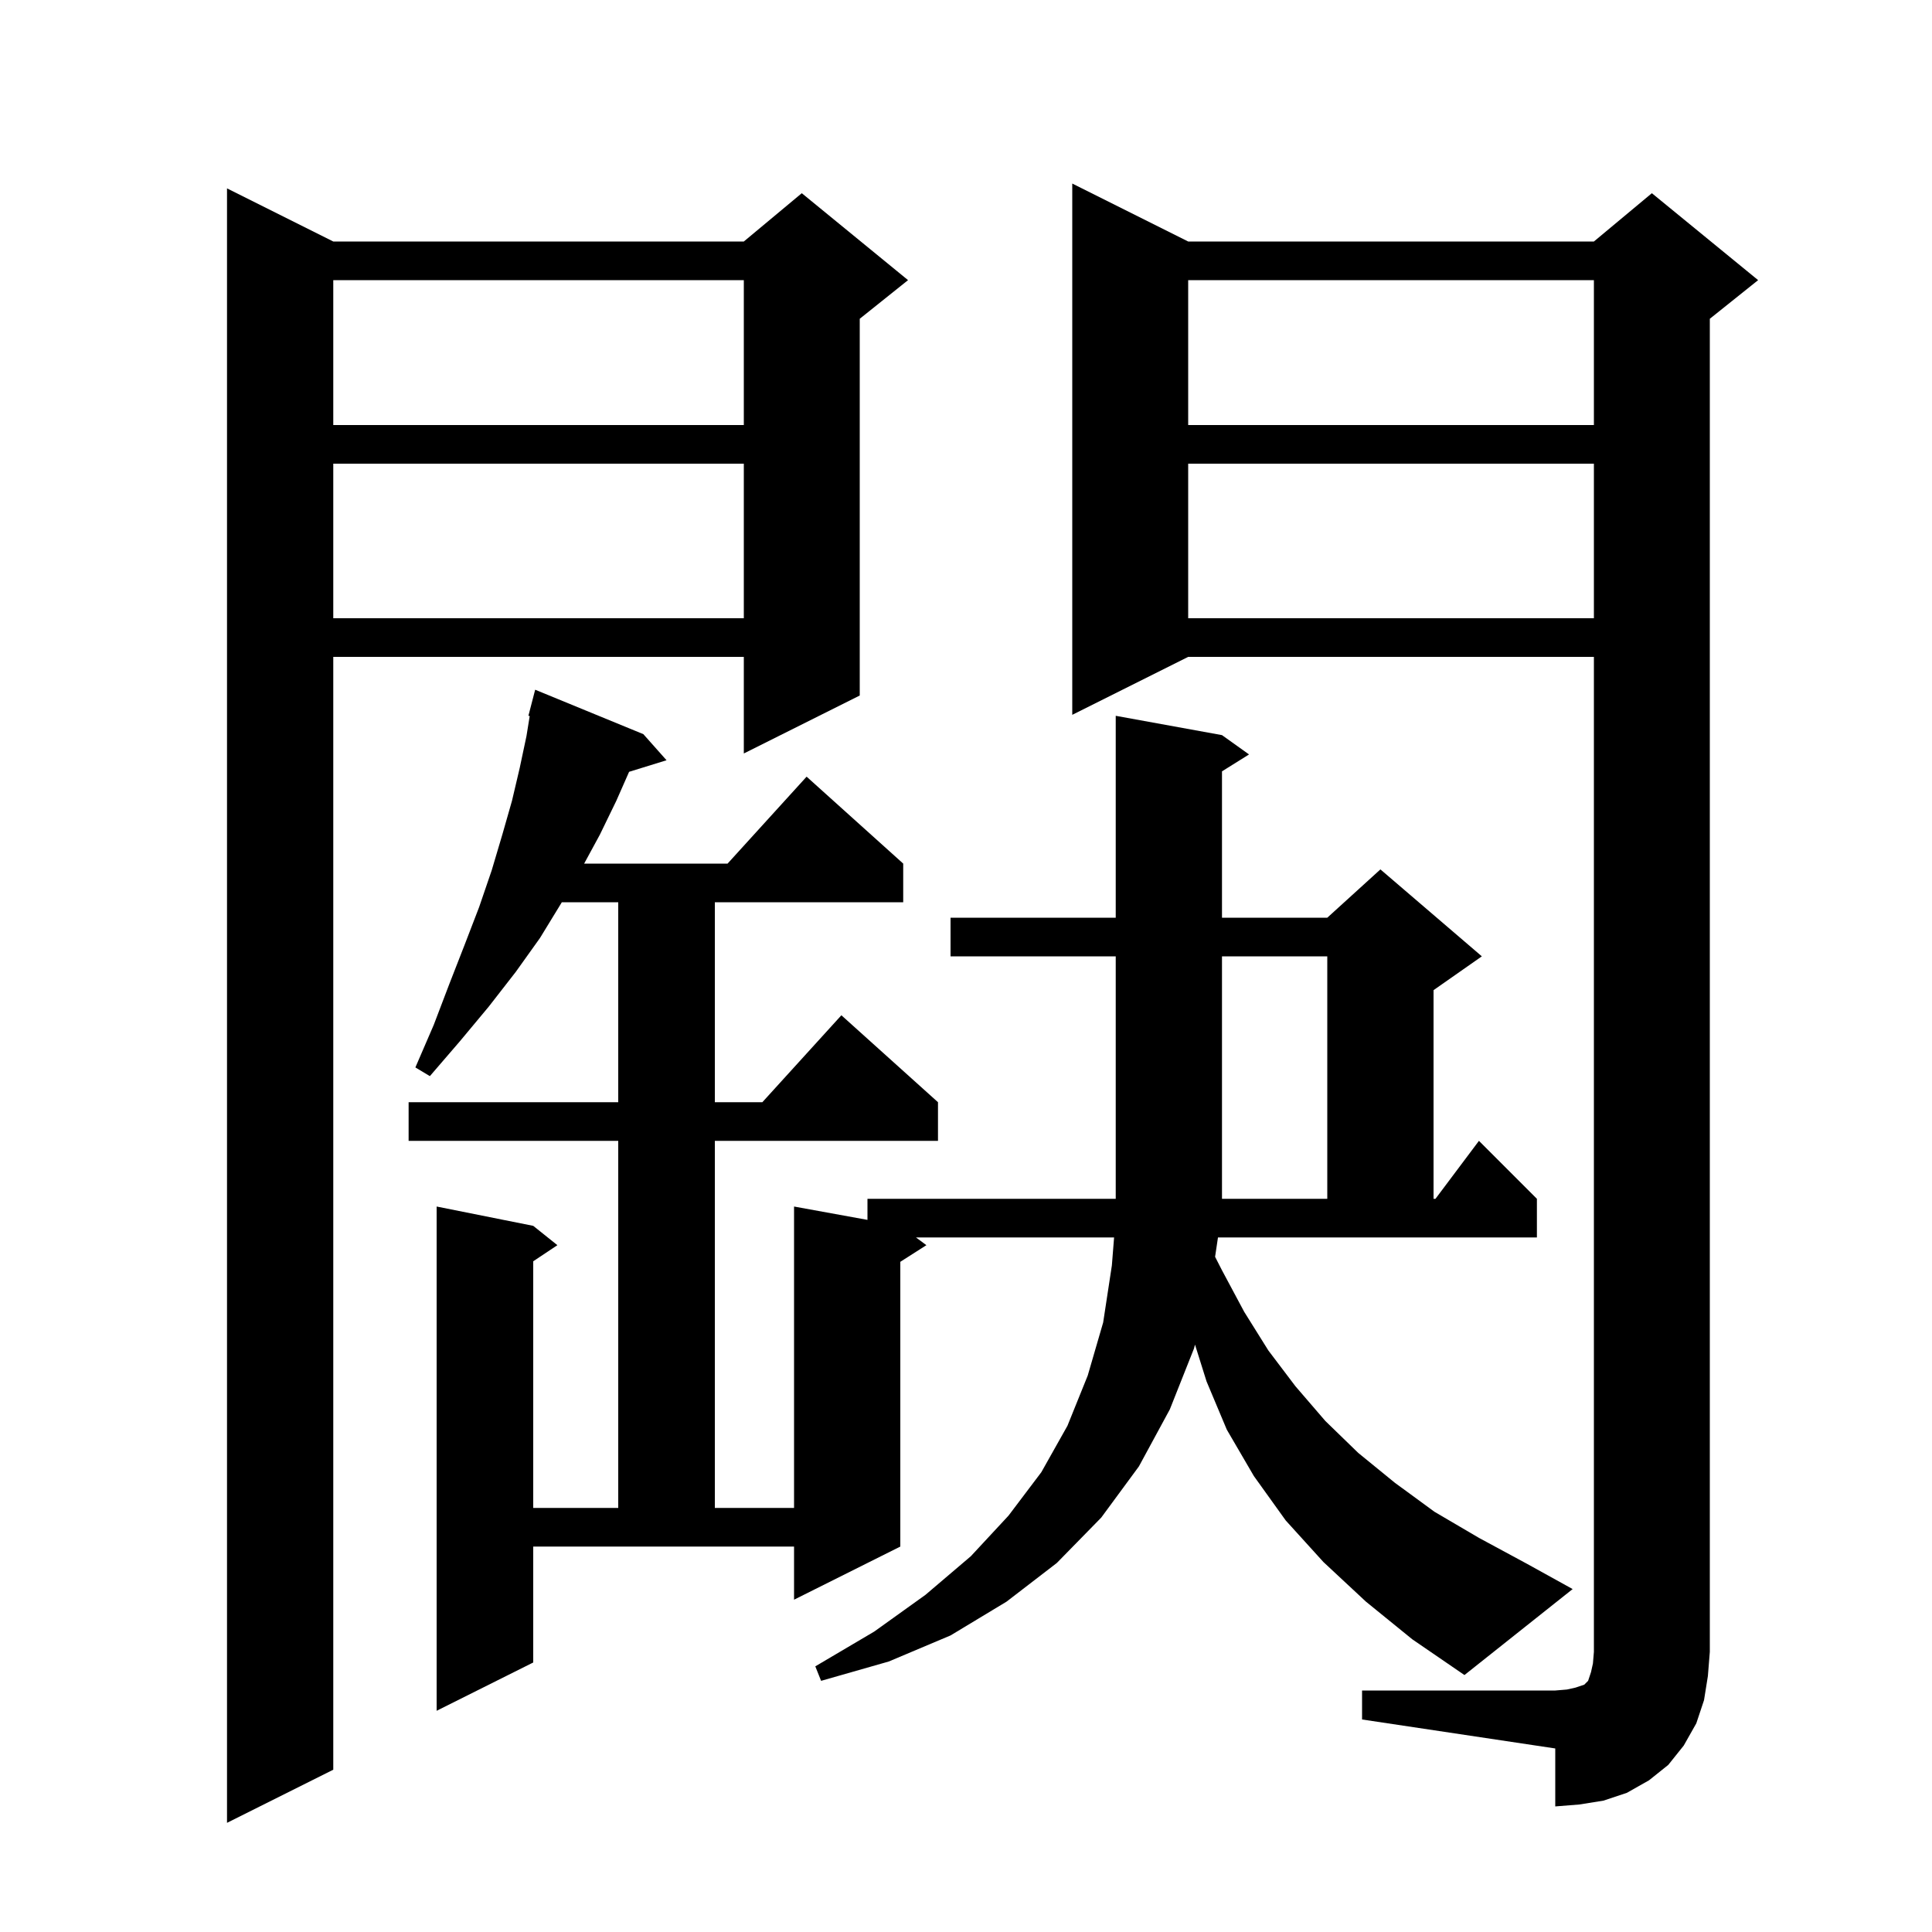 <svg xmlns="http://www.w3.org/2000/svg" xmlns:xlink="http://www.w3.org/1999/xlink" version="1.1" baseProfile="full" viewBox="0 0 200 200" width="200" height="200"><g fill="currentColor"><path d="M 34.5 25.0 L 77.0 25.0 L 83.0 20.0 L 94.0 29.0 L 89.0 33.0 L 89.0 72.0 L 77.0 78.0 L 77.0 68.0 L 34.5 68.0 L 34.5 183.2 L 23.5 188.7 L 23.5 19.5 Z M 141.0 175.0 L 161.0 175.0 L 162.2 174.9 L 163.1 174.7 L 164.0 174.4 L 164.4 174.0 L 164.7 173.1 L 164.9 172.2 L 165.0 171.0 L 165.0 68.0 L 123.0 68.0 L 111.0 74.0 L 111.0 19.0 L 123.0 25.0 L 165.0 25.0 L 171.0 20.0 L 182.0 29.0 L 177.0 33.0 L 177.0 171.0 L 176.8 173.5 L 176.4 176.0 L 175.6 178.4 L 174.3 180.7 L 172.7 182.7 L 170.7 184.3 L 168.4 185.6 L 166.0 186.4 L 163.5 186.8 L 161.0 187.0 L 161.0 181.0 L 141.0 178.0 Z M 125.786 130.103 L 126.5 131.5 L 128.8 135.8 L 131.3 139.8 L 134.1 143.5 L 137.2 147.1 L 140.6 150.4 L 144.4 153.5 L 148.5 156.5 L 153.1 159.2 L 158.1 161.9 L 162.8 164.5 L 151.6 173.4 L 146.2 169.7 L 141.4 165.8 L 137.0 161.7 L 133.1 157.4 L 129.8 152.8 L 127.0 148.0 L 124.9 143.0 L 123.706 139.194 L 123.6 139.6 L 121.1 145.9 L 117.9 151.8 L 114.0 157.1 L 109.4 161.8 L 104.2 165.8 L 98.4 169.3 L 92.0 172.0 L 85.0 174.0 L 84.4 172.5 L 90.5 168.9 L 95.8 165.1 L 100.5 161.1 L 104.4 156.9 L 107.8 152.4 L 110.5 147.6 L 112.6 142.4 L 114.2 136.9 L 115.1 131.0 L 115.33 128.1 L 94.82 128.1 L 95.9 128.9 L 93.2 130.623 L 93.2 160.1 L 82.2 165.6 L 82.2 160.1 L 55.2 160.1 L 55.2 172.1 L 45.2 177.1 L 45.2 124.9 L 55.2 126.9 L 57.7 128.9 L 55.2 130.567 L 55.2 156.1 L 64.0 156.1 L 64.0 118.1 L 42.3 118.1 L 42.3 114.1 L 64.0 114.1 L 64.0 93.4 L 58.158 93.4 L 58.1 93.5 L 55.9 97.1 L 53.4 100.6 L 50.6 104.2 L 47.6 107.8 L 44.5 111.4 L 43.0 110.5 L 44.9 106.1 L 46.5 101.9 L 48.1 97.8 L 49.6 93.9 L 50.9 90.1 L 52.0 86.4 L 53.0 82.9 L 53.8 79.5 L 54.5 76.2 L 54.835 74.122 L 54.7 74.1 L 55.4 71.4 L 66.6 76.0 L 69.0 78.7 L 65.124 79.898 L 63.8 82.9 L 62.1 86.4 L 60.471 89.4 L 75.318 89.4 L 83.5 80.4 L 93.5 89.4 L 93.5 93.4 L 74.0 93.4 L 74.0 114.1 L 78.918 114.1 L 87.1 105.1 L 97.1 114.1 L 97.1 118.1 L 74.0 118.1 L 74.0 156.1 L 82.2 156.1 L 82.2 124.9 L 89.8 126.282 L 89.8 124.1 L 115.5 124.1 L 115.5 99.0 L 98.4 99.0 L 98.4 95.0 L 115.5 95.0 L 115.5 74.1 L 126.5 76.1 L 129.3 78.1 L 126.5 79.85 L 126.5 95.0 L 137.4 95.0 L 142.9 90.0 L 153.4 99.0 L 148.4 102.5 L 148.4 124.1 L 148.6 124.1 L 153.1 118.1 L 159.1 124.1 L 159.1 128.1 L 126.084 128.1 Z M 126.5 99.0 L 126.5 124.1 L 137.4 124.1 L 137.4 99.0 Z M 123.0 48.0 L 123.0 64.0 L 165.0 64.0 L 165.0 48.0 Z M 34.5 48.0 L 34.5 64.0 L 77.0 64.0 L 77.0 48.0 Z M 123.0 29.0 L 123.0 44.0 L 165.0 44.0 L 165.0 29.0 Z M 34.5 29.0 L 34.5 44.0 L 77.0 44.0 L 77.0 29.0 Z "/></g></svg>